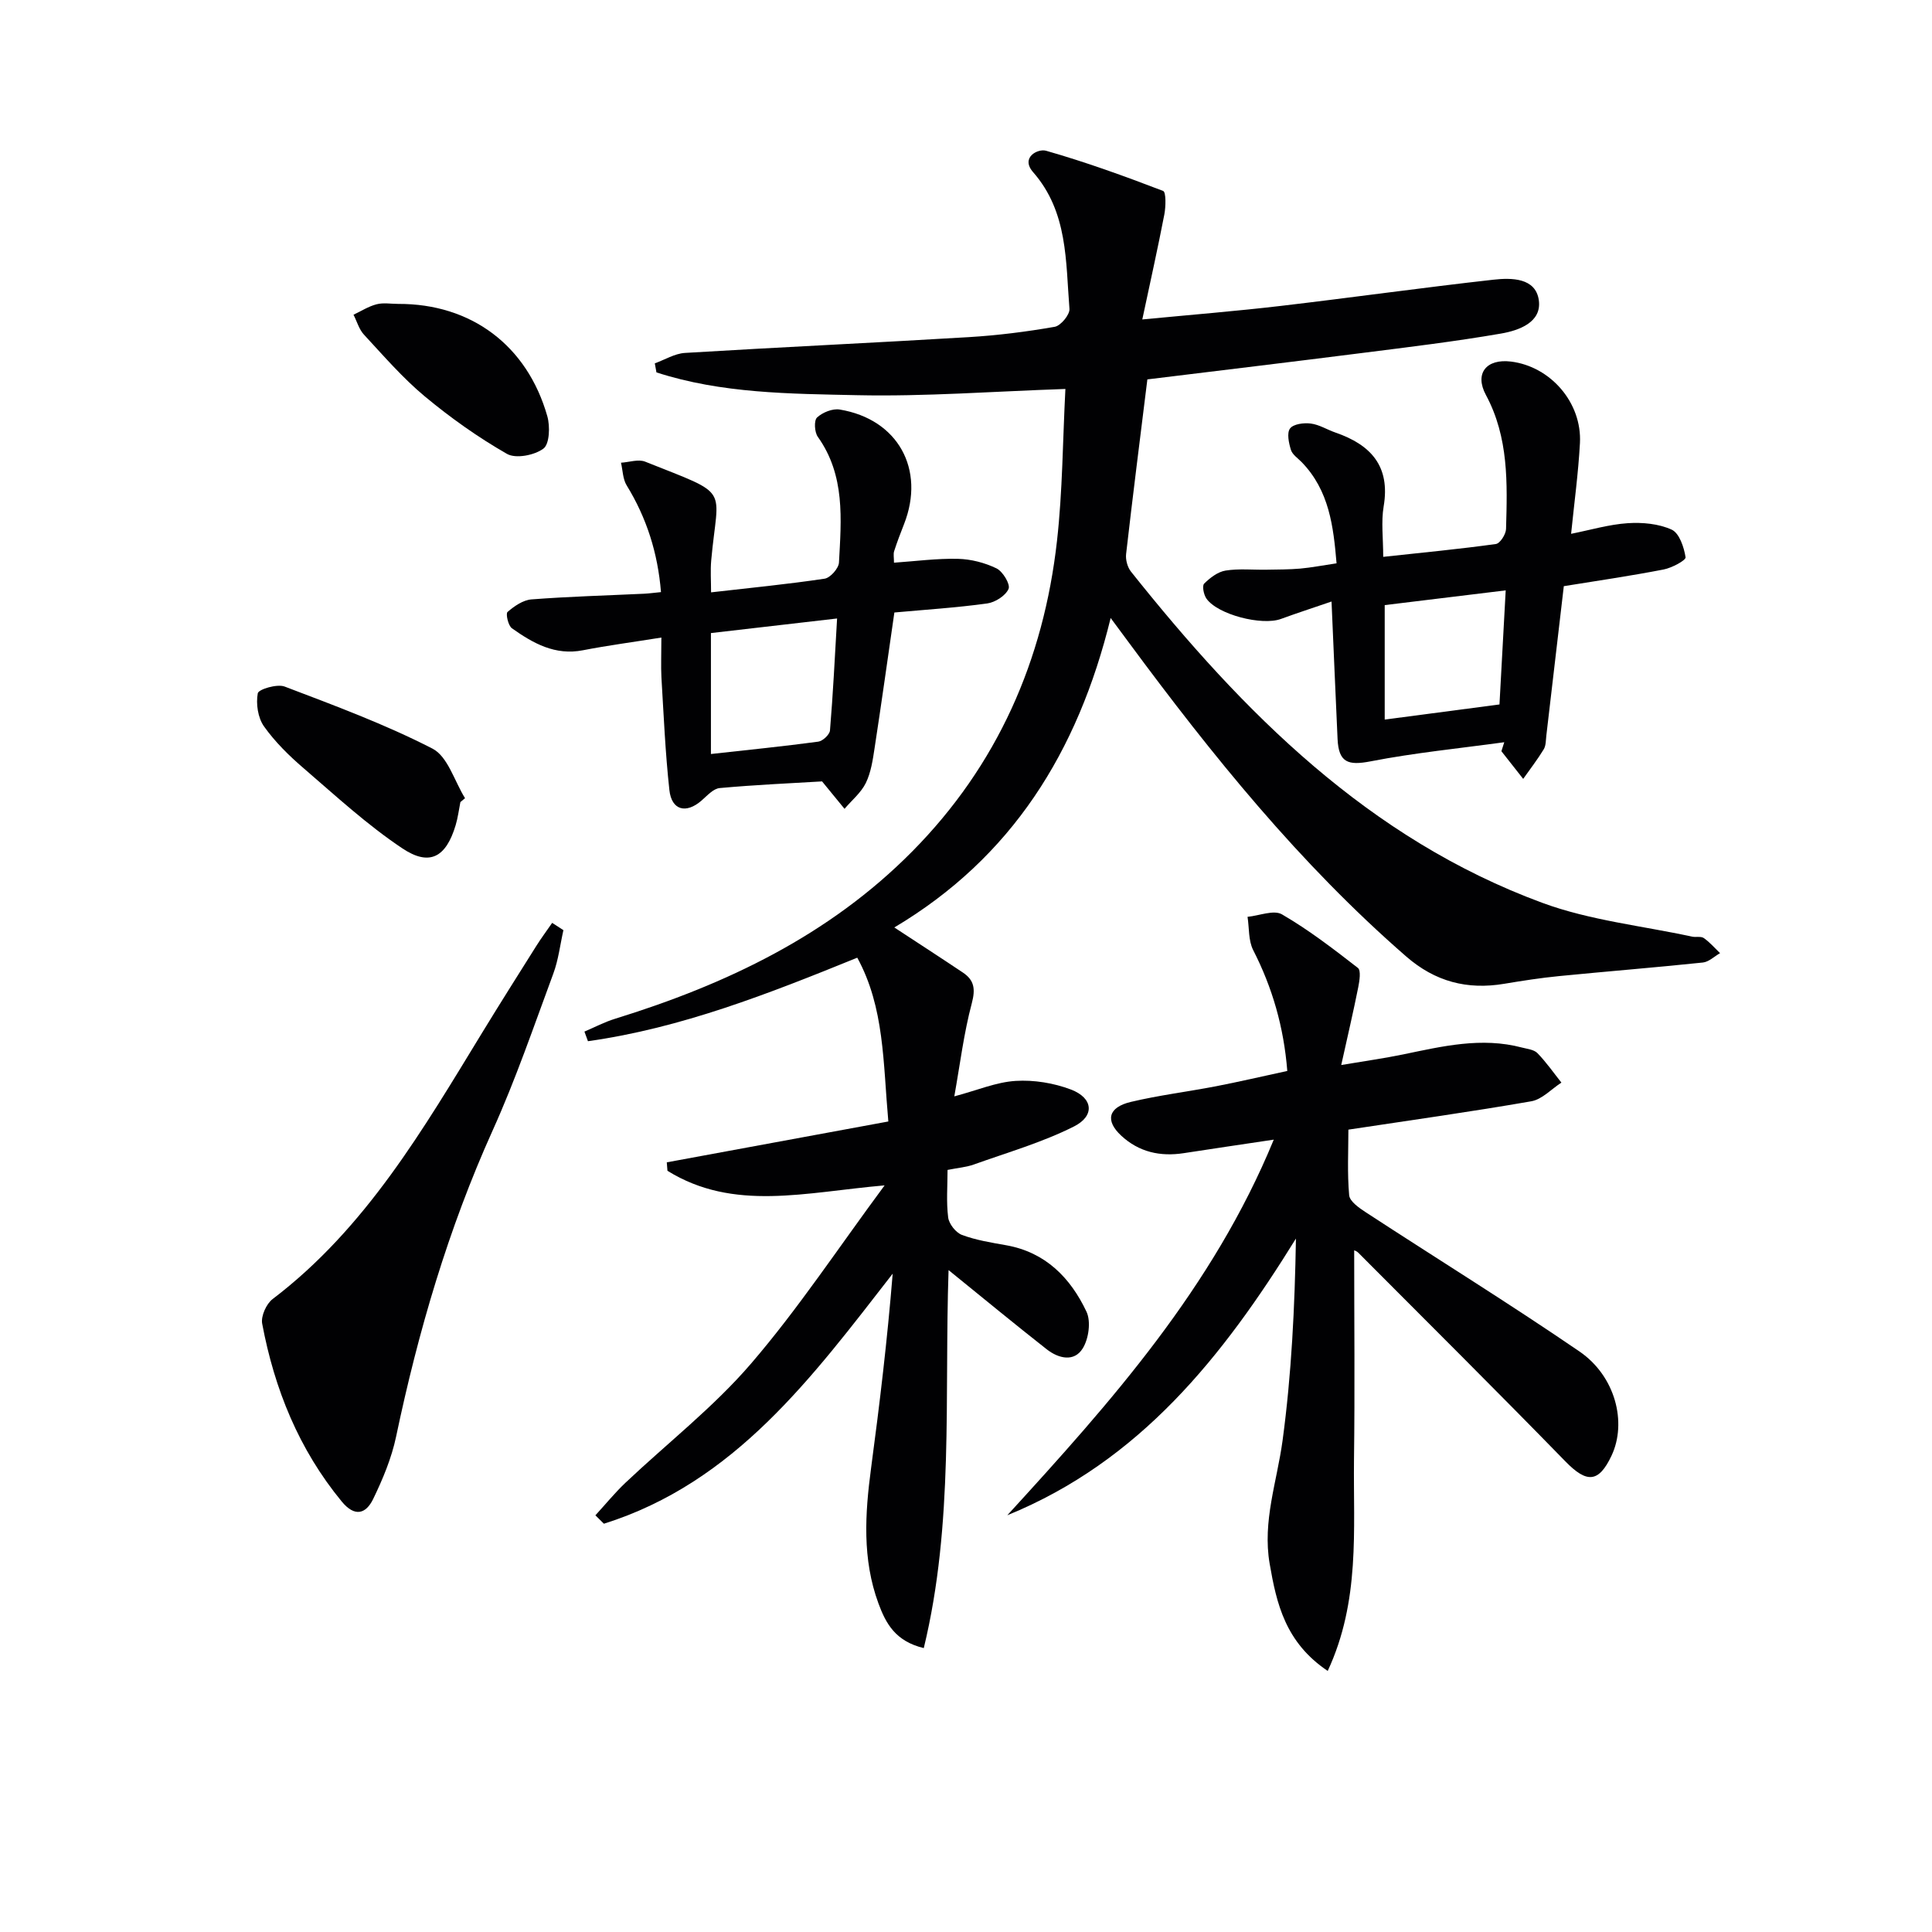 <svg enable-background="new 0 0 400 400" viewBox="0 0 400 400" xmlns="http://www.w3.org/2000/svg"><g fill="#010103"><path d="m183.92 232.19c-1.1-12.23-.79-23.58-6.43-33.91-18.41 7.48-36.46 14.58-55.76 17.29-.24-.66-.48-1.32-.73-1.99 2.12-.9 4.17-1.99 6.36-2.66 23.01-7.12 44.32-17.26 61.52-34.65 17.64-17.84 27.19-39.58 29.96-64.29 1.16-10.32 1.18-20.78 1.74-31.45-15 .51-29.05 1.59-43.08 1.29-13.95-.3-28.1-.34-41.59-4.72-.11-.62-.23-1.24-.34-1.87 2.07-.75 4.12-2.03 6.23-2.16 19.59-1.19 39.19-2.09 58.77-3.27 5.96-.36 11.92-1.11 17.8-2.14 1.25-.22 3.15-2.52 3.05-3.72-.79-9.84-.3-20.04-7.52-28.29-2.68-3.06.99-4.92 2.67-4.44 8.21 2.34 16.26 5.26 24.24 8.32.63.24.56 3.23.26 4.84-1.34 6.94-2.88 13.83-4.57 21.77 10.31-.99 19.53-1.73 28.72-2.81 14.66-1.72 29.29-3.78 43.96-5.42 3.74-.42 8.78-.43 9.42 4.27.62 4.56-4.13 6.24-7.83 6.88-9.48 1.64-19.04 2.79-28.59 4-14.81 1.88-29.63 3.65-44.63 5.49-1.5 12.16-3.03 24.14-4.4 36.14-.14 1.18.27 2.73 1 3.65 23.28 29.22 49.23 55.33 85.19 68.59 9.85 3.63 20.62 4.74 30.98 6.99.81.17 1.85-.12 2.44.3 1.24.87 2.26 2.06 3.36 3.12-1.18.67-2.32 1.81-3.56 1.94-9.91 1.04-19.85 1.83-29.77 2.81-3.79.37-7.57.96-11.34 1.59-7.67 1.29-14.31-.43-20.31-5.65-22.01-19.14-40.18-41.65-57.42-64.99-1.03-1.4-2.07-2.8-3.77-5.09-6.81 27.83-20.54 49.64-44.79 64.07 4.95 3.25 9.6 6.26 14.2 9.34 2.36 1.58 2.62 3.41 1.84 6.36-1.65 6.19-2.43 12.61-3.62 19.27 4.75-1.26 8.68-2.95 12.69-3.2 3.79-.24 7.91.44 11.47 1.79 4.56 1.74 5 5.43.62 7.64-6.57 3.31-13.77 5.38-20.74 7.88-1.54.55-3.23.68-5.44 1.12 0 3.32-.28 6.63.13 9.85.17 1.34 1.59 3.14 2.86 3.61 2.92 1.09 6.08 1.59 9.17 2.14 8.14 1.45 13.29 6.75 16.6 13.74.96 2.02.47 5.59-.76 7.59-1.78 2.91-5.03 2.11-7.45.22-6.65-5.22-13.17-10.6-20.34-16.41-.89 26.19 1.14 52.39-5.13 78.26-5.89-1.41-7.87-5.13-9.39-9.26-3.38-9.18-2.78-18.57-1.52-28.02 1.78-13.31 3.37-26.64 4.47-40.24-16.65 21.41-32.64 43.23-59.79 51.77-.59-.58-1.18-1.16-1.76-1.74 2.06-2.24 3.99-4.62 6.19-6.71 8.69-8.22 18.26-15.66 26.01-24.67 9.78-11.37 18.1-24 27.68-36.93-16.42 1.42-31.24 5.48-44.96-3.02-.05-.58-.1-1.16-.14-1.75 15.13-2.78 30.26-5.58 45.87-8.46z"/><path d="m274.89 345.95c-8.77-5.9-10.59-13.91-12.02-22.19-1.52-8.8 1.52-17.01 2.67-25.5 1.86-13.76 2.53-27.68 2.77-41.83-15.13 24.45-32.32 46.1-59.76 57.29 21.46-23.46 42.55-47.07 55.17-77.77-6.69 1-12.67 1.88-18.64 2.8-4.87.75-9.28-.22-12.95-3.63-3.34-3.1-2.71-5.86 1.99-6.98 5.81-1.38 11.76-2.11 17.63-3.24 4.85-.94 9.67-2.07 14.77-3.17-.73-9.12-3.09-17.25-7.06-25.02-1.01-1.98-.81-4.58-1.17-6.89 2.41-.23 5.43-1.5 7.13-.51 5.53 3.21 10.65 7.15 15.72 11.09.67.52.33 2.68.07 4-1 5.02-2.17 10-3.52 16.1 4.78-.81 8.82-1.37 12.8-2.19 8.14-1.69 16.25-3.64 24.6-1.43 1.11.29 2.5.42 3.22 1.16 1.82 1.87 3.33 4.05 4.96 6.1-2.07 1.34-4 3.48-6.24 3.87-12.39 2.16-24.86 3.9-37.86 5.87 0 4.34-.25 8.99.16 13.58.12 1.28 2.06 2.63 3.44 3.53 14.74 9.62 29.71 18.88 44.23 28.81 7.48 5.12 9.88 14.73 6.65 21.58-2.67 5.66-5.14 5.71-9.54 1.2-14.18-14.55-28.58-28.86-42.92-43.25-.32-.32-.82-.46-.82-.46 0 14.39.15 28.91-.04 43.42-.16 14.42 1.31 29.14-5.44 43.66z"/><path d="m323.77 121.36c-1.22 10.45-2.41 20.66-3.61 30.87-.12.98-.07 2.12-.55 2.91-1.29 2.12-2.82 4.09-4.25 6.12-1.5-1.91-3.01-3.82-4.51-5.73.2-.62.39-1.24.59-1.86-9.23 1.27-18.54 2.18-27.68 3.96-4.66.9-6.6.25-6.83-4.61-.42-9.11-.8-18.21-1.25-28.48-4.09 1.4-7.3 2.44-10.46 3.6-3.96 1.46-13.13-.89-15.45-4.22-.56-.81-.92-2.64-.46-3.09 1.21-1.2 2.82-2.44 4.43-2.7 2.76-.44 5.65-.13 8.48-.18 2.33-.04 4.67-.03 6.99-.23 2.31-.21 4.59-.66 7.51-1.09-.65-7.65-1.51-15.05-7.21-20.94-.8-.82-1.93-1.56-2.24-2.55-.44-1.42-.88-3.49-.18-4.43.7-.93 2.86-1.21 4.29-1.02 1.76.22 3.4 1.28 5.12 1.87 7.3 2.52 11.39 6.94 9.97 15.29-.54 3.21-.09 6.58-.09 10.44 8.2-.89 15.79-1.61 23.33-2.66.86-.12 2.07-2.01 2.1-3.11.27-9.48.57-18.93-4.17-27.75-2.41-4.48.12-7.54 5.2-6.91 8.19 1.01 14.72 8.52 14.27 16.89-.34 6.24-1.19 12.44-1.83 18.77 3.99-.79 7.83-1.94 11.73-2.2 3.03-.2 6.41.11 9.1 1.34 1.58.73 2.55 3.65 2.87 5.72.09.63-2.85 2.2-4.56 2.53-6.96 1.35-13.98 2.37-20.65 3.45zm-37.08 27.62c8.13-1.07 15.91-2.09 23.76-3.13.45-8.24.86-15.76 1.29-23.62-8.8 1.07-16.83 2.05-25.05 3.05z"/><path d="m136.93 132c-5.91.95-11.11 1.63-16.24 2.63-5.78 1.13-10.34-1.46-14.7-4.55-.78-.55-1.32-3.02-.91-3.38 1.39-1.2 3.2-2.46 4.94-2.6 7.79-.6 15.61-.81 23.42-1.18.97-.05 1.94-.19 3.41-.33-.66-8.12-2.97-15.35-7.1-22.09-.81-1.31-.81-3.12-1.18-4.7 1.68-.1 3.59-.78 5-.22 18.01 7.19 15.09 4.8 13.68 20.43-.19 2.1-.03 4.23-.03 6.63 8.1-.93 15.83-1.68 23.51-2.83 1.18-.18 2.91-2.14 2.97-3.35.48-8.96 1.32-18.02-4.38-26.02-.69-.96-.82-3.39-.16-4 1.14-1.06 3.22-1.9 4.7-1.65 12.05 2 17.77 12.37 13.31 23.73-.73 1.85-1.44 3.71-2.05 5.6-.19.6-.03 1.32-.03 2.38 4.46-.31 8.85-.9 13.23-.8 2.7.06 5.57.8 8 1.98 1.31.64 2.9 3.3 2.49 4.24-.61 1.42-2.77 2.79-4.43 3.02-6.39.88-12.84 1.29-19.21 1.87-1.37 9.46-2.67 18.79-4.1 28.1-.37 2.45-.75 5.02-1.81 7.2-.99 2.02-2.91 3.58-4.41 5.35-1.33-1.63-2.66-3.25-4.65-5.68-6.3.38-13.76.7-21.19 1.38-1.34.12-2.62 1.6-3.79 2.61-3.18 2.75-6.17 2-6.63-2.19-.85-7.75-1.18-15.56-1.65-23.36-.12-2.32-.01-4.64-.01-8.22zm10.26 24.11c7.77-.86 15.01-1.59 22.23-2.56.93-.13 2.35-1.46 2.42-2.33.63-7.54 1-15.1 1.47-23.17-9.2 1.06-17.63 2.04-26.12 3.02z"/><path d="m116.65 192.58c-.68 3-1.03 6.13-2.09 8.99-4.03 10.88-7.79 21.91-12.56 32.47-9.19 20.37-15.41 41.59-19.99 63.39-.94 4.46-2.76 8.82-4.76 12.94-1.49 3.06-3.79 3.79-6.5.5-8.88-10.79-13.93-23.28-16.47-36.83-.29-1.54.86-4.1 2.17-5.09 19.31-14.68 31.17-35.16 43.48-55.31 3.63-5.94 7.35-11.83 11.06-17.72 1.04-1.66 2.22-3.24 3.33-4.85.76.49 1.54 1 2.33 1.51z"/><path d="m95.32 166.06c-.32 1.61-.52 3.25-.99 4.81-1.98 6.59-5.36 8.56-11.02 4.78-7.27-4.85-13.79-10.86-20.44-16.59-3.02-2.59-5.94-5.46-8.22-8.68-1.26-1.78-1.68-4.67-1.28-6.84.15-.83 4-1.99 5.55-1.4 10.35 3.94 20.81 7.81 30.63 12.86 3.16 1.63 4.54 6.74 6.73 10.26-.32.27-.64.54-.96.8z"/><path d="m82.44 62.92c15.09-.06 26.71 8.58 30.88 23.27.59 2.09.46 5.75-.81 6.69-1.85 1.38-5.72 2.14-7.55 1.09-5.99-3.43-11.7-7.48-17.01-11.9-4.58-3.81-8.53-8.4-12.6-12.79-1.02-1.1-1.45-2.74-2.16-4.12 1.58-.74 3.1-1.73 4.77-2.16 1.41-.37 2.98-.08 4.48-.08z"/></g></svg>